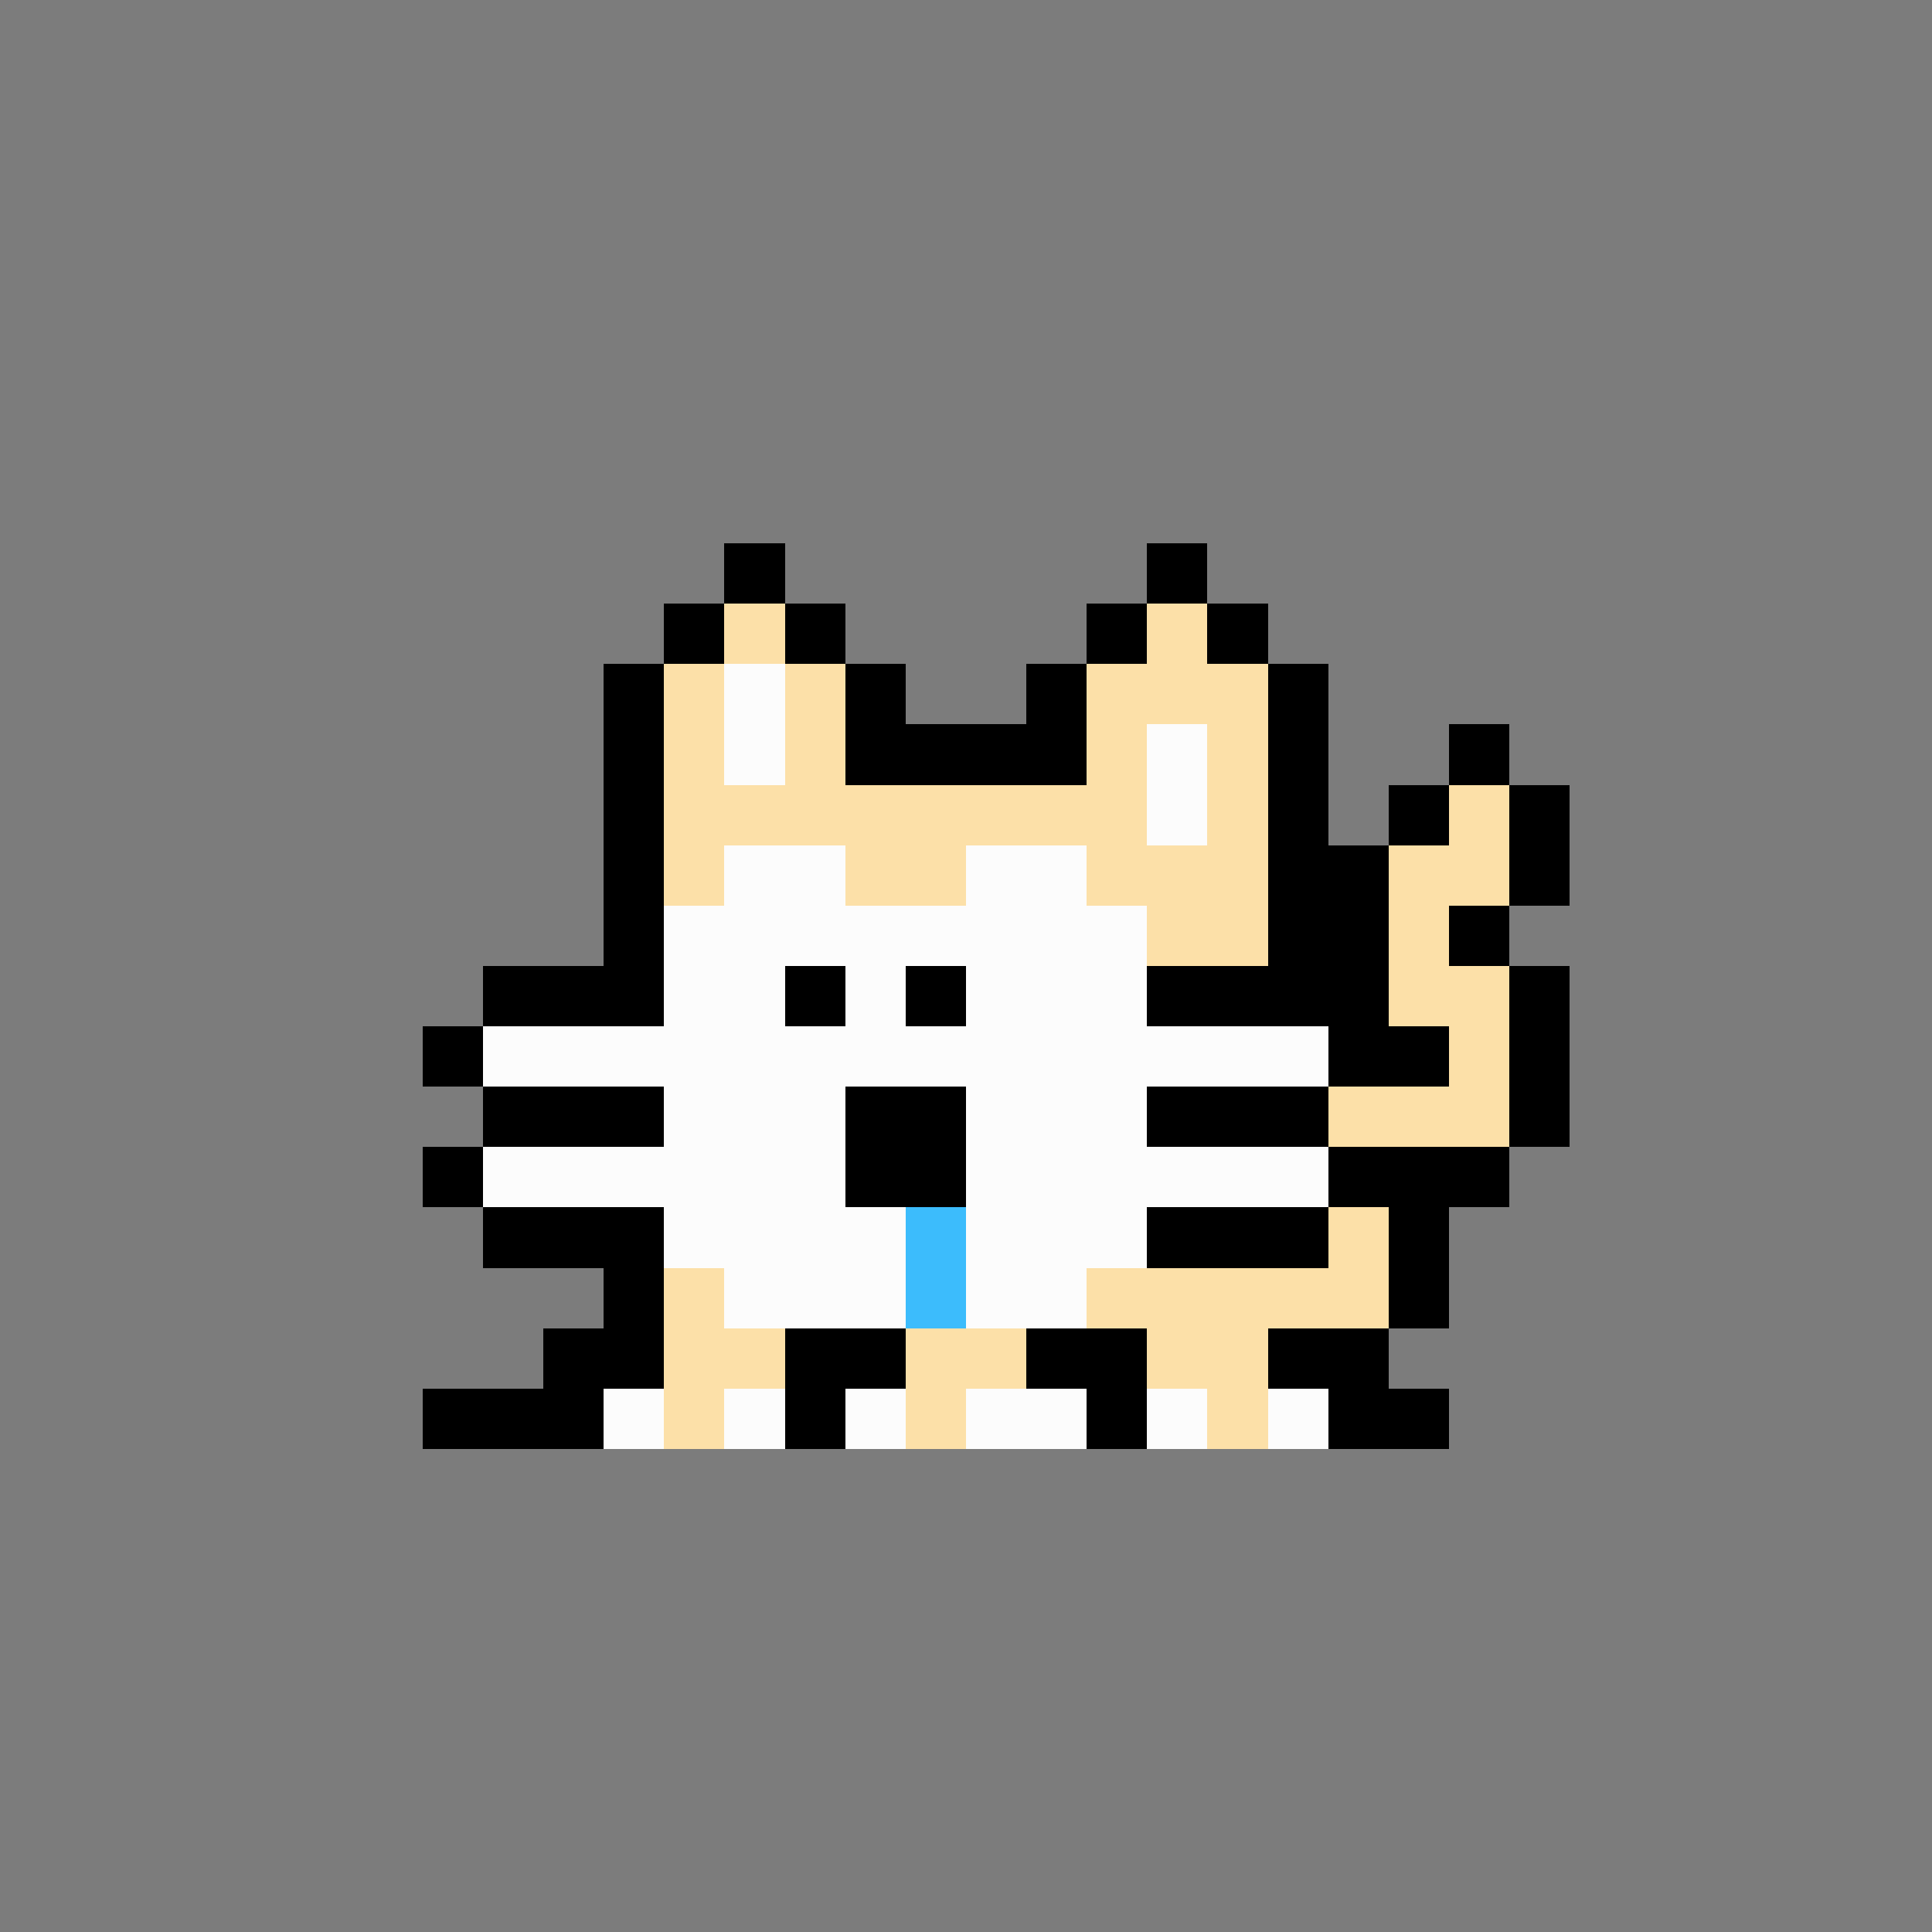 <svg xmlns="http://www.w3.org/2000/svg" viewBox="0 0 32 32" shape-rendering="crispEdges" width="512" height="512"><rect width="100%" height="100%" fill="#7c7c7c"/><rect width="1" height="1" x="12" y="9" fill="#000000"/><rect width="1" height="1" x="19" y="9" fill="#000000"/><rect width="1" height="1" x="11" y="10" fill="#000000"/><rect width="1" height="1" x="12" y="10" fill="#fce0a8"/><rect width="1" height="1" x="13" y="10" fill="#000000"/><rect width="1" height="1" x="18" y="10" fill="#000000"/><rect width="1" height="1" x="19" y="10" fill="#fce0a8"/><rect width="1" height="1" x="20" y="10" fill="#000000"/><rect width="1" height="1" x="10" y="11" fill="#000000"/><rect width="1" height="1" x="11" y="11" fill="#fce0a8"/><rect width="1" height="1" x="12" y="11" fill="#fcfcfc"/><rect width="1" height="1" x="13" y="11" fill="#fce0a8"/><rect width="1" height="1" x="14" y="11" fill="#000000"/><rect width="1" height="1" x="17" y="11" fill="#000000"/><rect width="3" height="1" x="18" y="11" fill="#fce0a8"/><rect width="1" height="1" x="21" y="11" fill="#000000"/><rect width="1" height="1" x="10" y="12" fill="#000000"/><rect width="1" height="1" x="11" y="12" fill="#fce0a8"/><rect width="1" height="1" x="12" y="12" fill="#fcfcfc"/><rect width="1" height="1" x="13" y="12" fill="#fce0a8"/><rect width="4" height="1" x="14" y="12" fill="#000000"/><rect width="1" height="1" x="18" y="12" fill="#fce0a8"/><rect width="1" height="1" x="19" y="12" fill="#fcfcfc"/><rect width="1" height="1" x="20" y="12" fill="#fce0a8"/><rect width="1" height="1" x="21" y="12" fill="#000000"/><rect width="1" height="1" x="24" y="12" fill="#000000"/><rect width="1" height="1" x="10" y="13" fill="#000000"/><rect width="8" height="1" x="11" y="13" fill="#fce0a8"/><rect width="1" height="1" x="19" y="13" fill="#fcfcfc"/><rect width="1" height="1" x="20" y="13" fill="#fce0a8"/><rect width="1" height="1" x="21" y="13" fill="#000000"/><rect width="1" height="1" x="23" y="13" fill="#000000"/><rect width="1" height="1" x="24" y="13" fill="#fce0a8"/><rect width="1" height="1" x="25" y="13" fill="#000000"/><rect width="1" height="1" x="10" y="14" fill="#000000"/><rect width="1" height="1" x="11" y="14" fill="#fce0a8"/><rect width="2" height="1" x="12" y="14" fill="#fcfcfc"/><rect width="2" height="1" x="14" y="14" fill="#fce0a8"/><rect width="2" height="1" x="16" y="14" fill="#fcfcfc"/><rect width="3" height="1" x="18" y="14" fill="#fce0a8"/><rect width="2" height="1" x="21" y="14" fill="#000000"/><rect width="2" height="1" x="23" y="14" fill="#fce0a8"/><rect width="1" height="1" x="25" y="14" fill="#000000"/><rect width="1" height="1" x="10" y="15" fill="#000000"/><rect width="8" height="1" x="11" y="15" fill="#fcfcfc"/><rect width="2" height="1" x="19" y="15" fill="#fce0a8"/><rect width="2" height="1" x="21" y="15" fill="#000000"/><rect width="1" height="1" x="23" y="15" fill="#fce0a8"/><rect width="1" height="1" x="24" y="15" fill="#000000"/><rect width="1" height="1" x="10" y="16" fill="#000000"/><rect width="8" height="1" x="11" y="16" fill="#fcfcfc"/><rect width="2" height="1" x="19" y="16" fill="#fce0a8"/><rect width="2" height="1" x="21" y="16" fill="#000000"/><rect width="2" height="1" x="23" y="16" fill="#fce0a8"/><rect width="1" height="1" x="25" y="16" fill="#000000"/><rect width="1" height="1" x="10" y="17" fill="#000000"/><rect width="8" height="1" x="11" y="17" fill="#fcfcfc"/><rect width="2" height="1" x="19" y="17" fill="#fce0a8"/><rect width="3" height="1" x="21" y="17" fill="#000000"/><rect width="1" height="1" x="24" y="17" fill="#fce0a8"/><rect width="1" height="1" x="25" y="17" fill="#000000"/><rect width="1" height="1" x="10" y="18" fill="#000000"/><rect width="8" height="1" x="11" y="18" fill="#fcfcfc"/><rect width="6" height="1" x="19" y="18" fill="#fce0a8"/><rect width="1" height="1" x="25" y="18" fill="#000000"/><rect width="1" height="1" x="10" y="19" fill="#000000"/><rect width="8" height="1" x="11" y="19" fill="#fcfcfc"/><rect width="4" height="1" x="19" y="19" fill="#fce0a8"/><rect width="2" height="1" x="23" y="19" fill="#000000"/><rect width="1" height="1" x="10" y="20" fill="#000000"/><rect width="8" height="1" x="11" y="20" fill="#fcfcfc"/><rect width="4" height="1" x="19" y="20" fill="#fce0a8"/><rect width="1" height="1" x="23" y="20" fill="#000000"/><rect width="1" height="1" x="10" y="21" fill="#000000"/><rect width="1" height="1" x="11" y="21" fill="#fce0a8"/><rect width="6" height="1" x="12" y="21" fill="#fcfcfc"/><rect width="5" height="1" x="18" y="21" fill="#fce0a8"/><rect width="1" height="1" x="23" y="21" fill="#000000"/><rect width="2" height="1" x="9" y="22" fill="#000000"/><rect width="2" height="1" x="11" y="22" fill="#fce0a8"/><rect width="2" height="1" x="13" y="22" fill="#000000"/><rect width="2" height="1" x="15" y="22" fill="#fce0a8"/><rect width="2" height="1" x="17" y="22" fill="#000000"/><rect width="2" height="1" x="19" y="22" fill="#fce0a8"/><rect width="2" height="1" x="21" y="22" fill="#000000"/><rect width="3" height="1" x="7" y="23" fill="#000000"/><rect width="1" height="1" x="10" y="23" fill="#fcfcfc"/><rect width="1" height="1" x="11" y="23" fill="#fce0a8"/><rect width="1" height="1" x="12" y="23" fill="#fcfcfc"/><rect width="1" height="1" x="13" y="23" fill="#000000"/><rect width="1" height="1" x="14" y="23" fill="#fcfcfc"/><rect width="1" height="1" x="15" y="23" fill="#fce0a8"/><rect width="2" height="1" x="16" y="23" fill="#fcfcfc"/><rect width="1" height="1" x="18" y="23" fill="#000000"/><rect width="1" height="1" x="19" y="23" fill="#fcfcfc"/><rect width="1" height="1" x="20" y="23" fill="#fce0a8"/><rect width="1" height="1" x="21" y="23" fill="#fcfcfc"/><rect width="2" height="1" x="22" y="23" fill="#000000"/><rect width="1" height="1" x="13" y="16" fill="#000000"/><rect width="1" height="1" x="15" y="16" fill="#000000"/><rect width="2" height="1" x="14" y="18" fill="#000000"/><rect width="2" height="1" x="14" y="19" fill="#000000"/><rect width="1" height="1" x="15" y="20" fill="#3cbcfc"/><rect width="1" height="1" x="15" y="21" fill="#3cbcfc"/><rect width="2" height="1" x="8" y="16" fill="#000000"/><rect width="2" height="1" x="19" y="16" fill="#000000"/><rect width="1" height="1" x="7" y="17" fill="#000000"/><rect width="3" height="1" x="8" y="17" fill="#fcfcfc"/><rect width="3" height="1" x="19" y="17" fill="#fcfcfc"/><rect width="1" height="1" x="22" y="17" fill="#000000"/><rect width="2" height="1" x="8" y="18" fill="#000000"/><rect width="3" height="1" x="19" y="18" fill="#000000"/><rect width="1" height="1" x="7" y="19" fill="#000000"/><rect width="3" height="1" x="8" y="19" fill="#fcfcfc"/><rect width="3" height="1" x="19" y="19" fill="#fcfcfc"/><rect width="1" height="1" x="22" y="19" fill="#000000"/><rect width="2" height="1" x="8" y="20" fill="#000000"/><rect width="3" height="1" x="19" y="20" fill="#000000"/></svg>